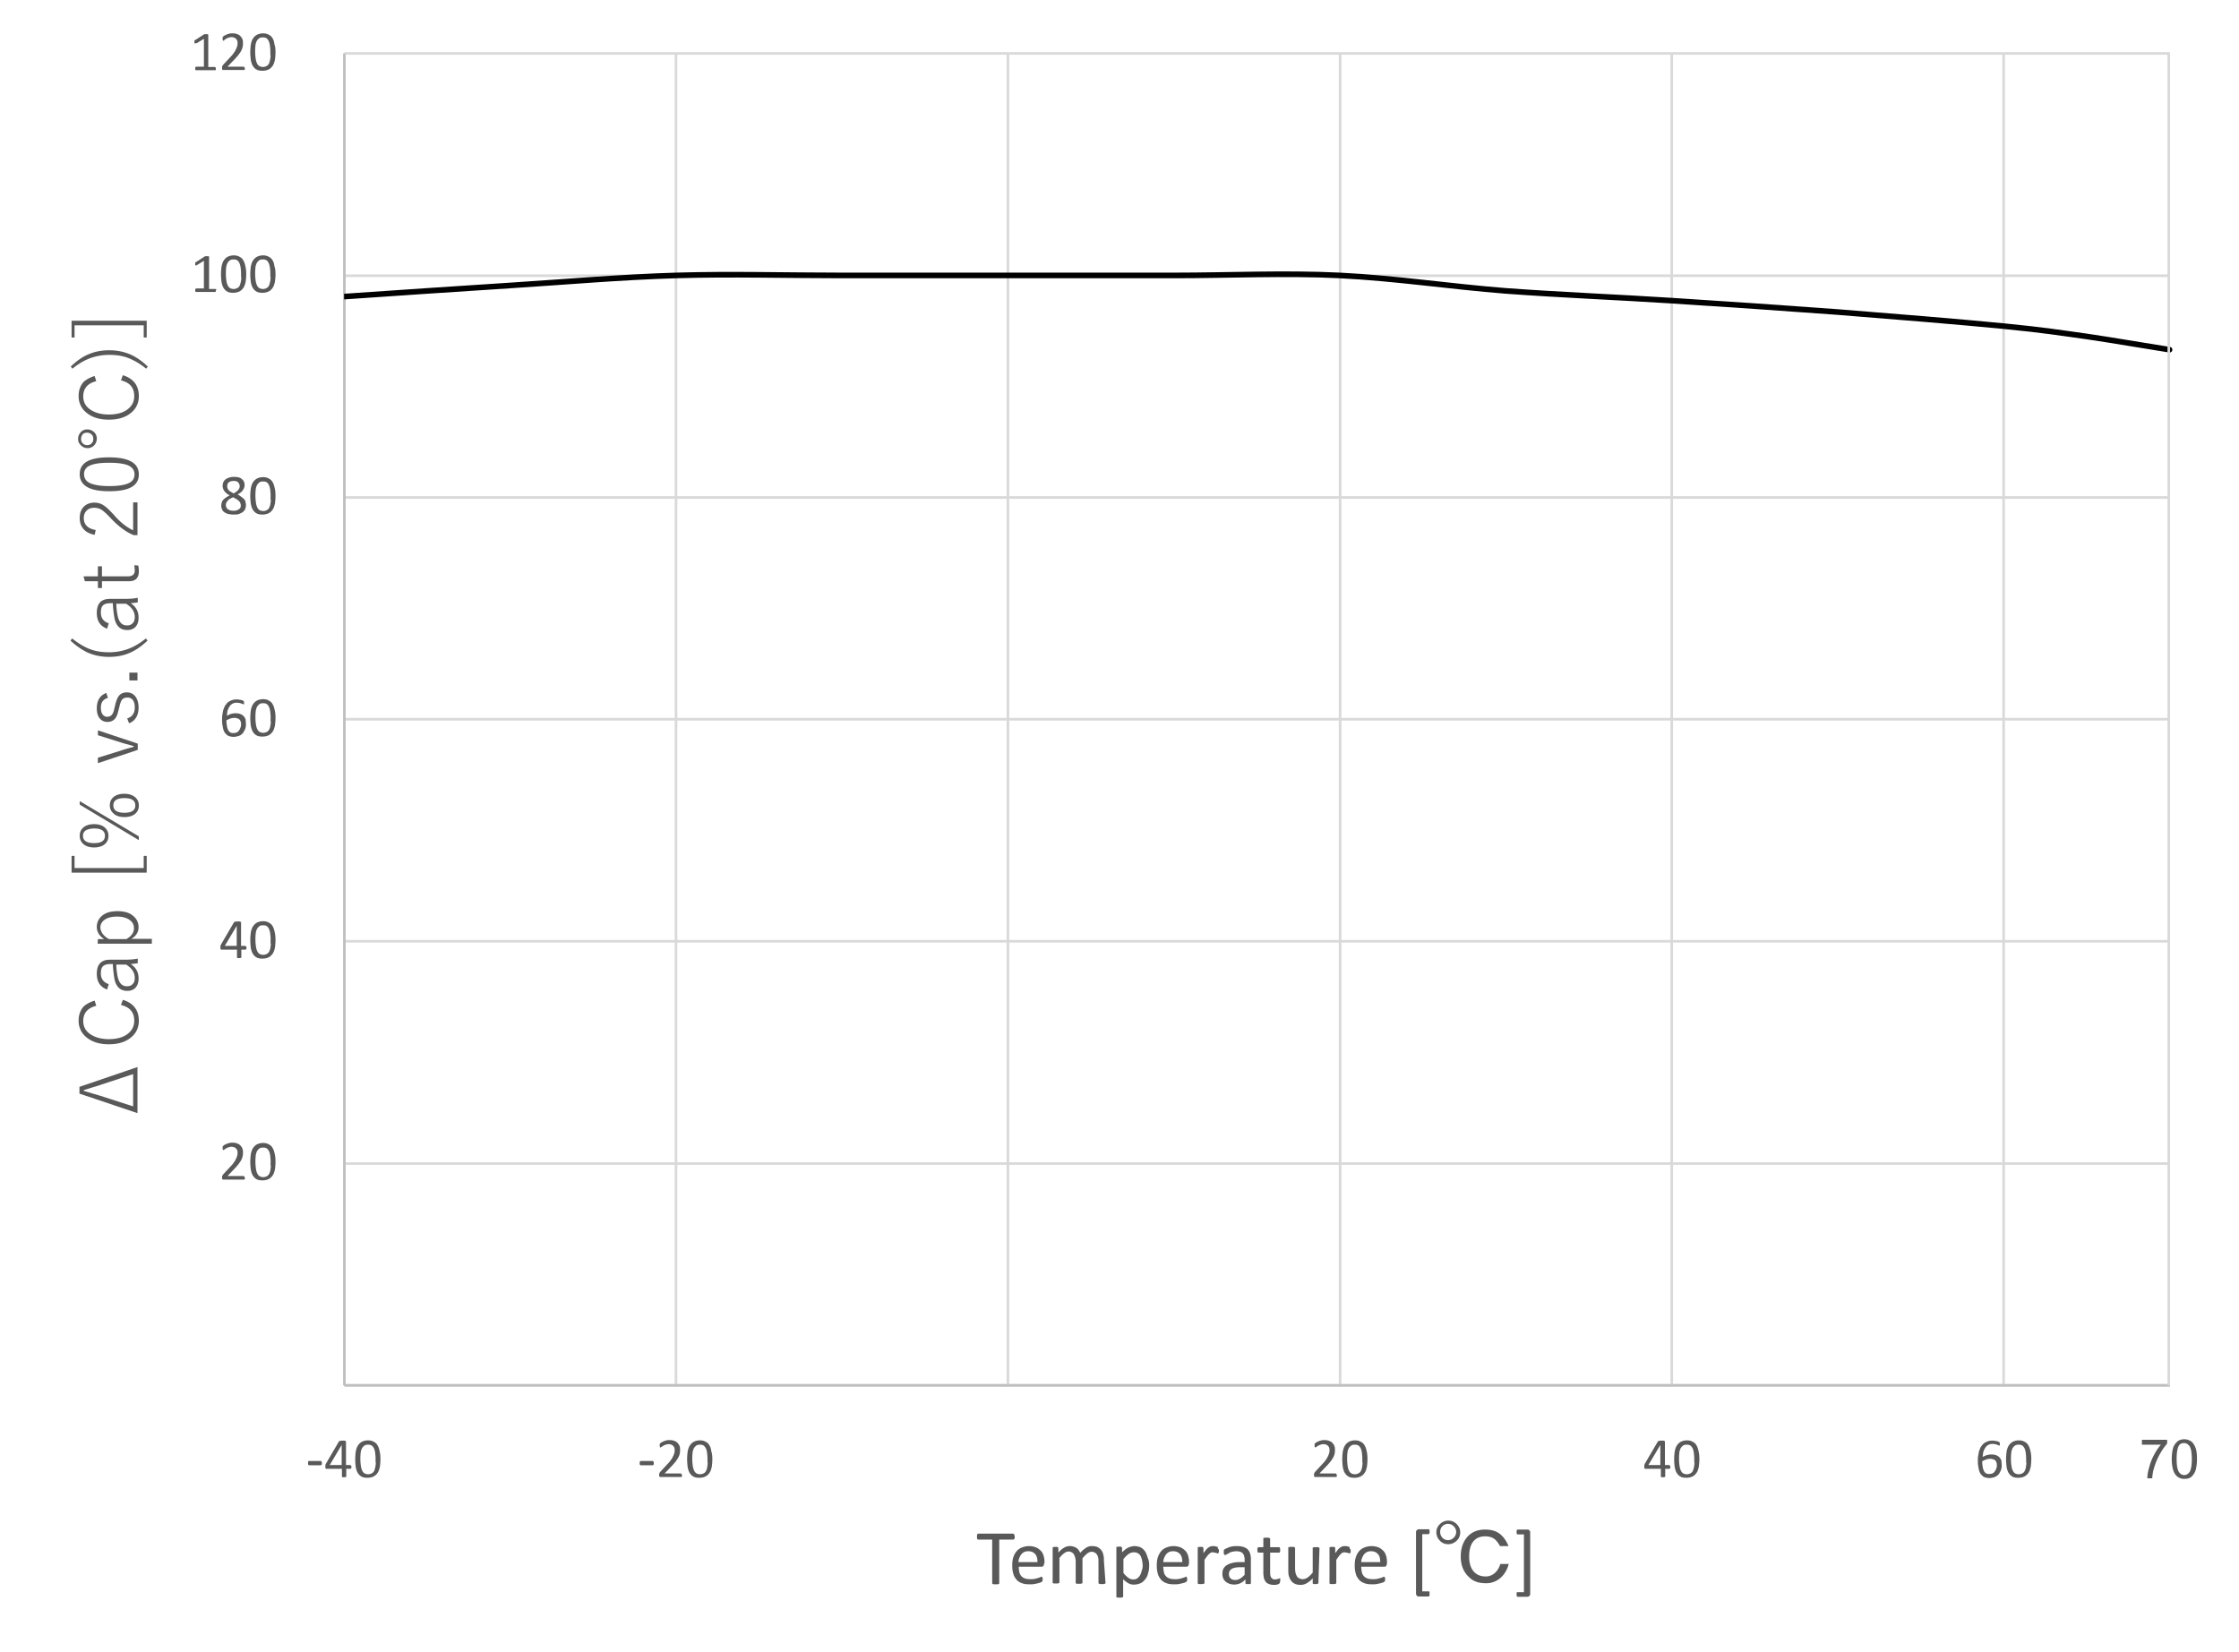 <svg xmlns="http://www.w3.org/2000/svg" xmlns:xlink="http://www.w3.org/1999/xlink" xml:space="preserve" id="レイヤー_1" x="0" y="0" version="1.0" viewBox="0 0 825.7 609.5">
  <style>
    .st1{fill:none;stroke:#d9d9d9;stroke-width:.961;stroke-linejoin:round}.st4{fill:#595959}
  </style>
  <path fill="#fff" fill-rule="evenodd" d="M0 0v609.5h825.7V0H0z" clip-rule="evenodd"/>
  <path d="M127 511h673.2M127 429.2h673.2M127 347.2h673.2M127 265.3h673.2M127 183.5h673.2M127 101.7h673.2M127 19.7h673.2M249.3 19.7V511M371.7 19.7V511M494.2 19.7V511M616.5 19.7V511M738.9 19.7V511" class="st1"/>
  <path fill="none" stroke="#bfbfbf" stroke-linejoin="round" stroke-width=".96" d="M127 511V19.7m0 491.3h673.2"/>
  <defs>
    <path id="SVGID_1_" d="M126.9 19.8h674.2v492.1H126.9z"/>
  </defs>
  <clipPath id="SVGID_00000142880528649992709390000017589298535204705942_">
    <use xlink:href="#SVGID_1_" overflow="visible"/>
  </clipPath>
  <path fill="none" stroke="#000" stroke-linecap="round" stroke-linejoin="round" stroke-width="2.08" d="M126.9 109.4c20.4-1.4 40.8-2.8 61.2-4.1 20.4-1.3 40.8-3.1 61.2-3.7s40.8 0 61.2 0h122.4c20.4 0 40.8-1 61.2 0 20.4 1 40.8 4.1 61.2 5.7 20.4 1.5 40.8 2.3 61.2 3.6 20.4 1.3 40.8 2.7 61.2 4.2 20.4 1.6 45.9 3.7 61.2 5.2s20.4 2.4 30.6 3.8c10.2 1.5 20.4 3.3 30.6 4.9" clip-path="url(#SVGID_00000142880528649992709390000017589298535204705942_)"/>
  <g transform="translate(91.55 517.17)">
    <path id="b" d="M101.6 510.4c0 1-.1 2-.2 2.8-.2.9-.4 1.6-.8 2.2a4 4 0 0 1-1.5 1.4c-.6.3-1.4.5-2.3.5-.8 0-1.6-.1-2.1-.4-.6-.3-1-.7-1.4-1.3s-.6-1.3-.8-2.2c-.1-.9-.2-1.8-.2-3 0-1 .1-2 .2-2.8.2-.9.4-1.6.8-2.2s.9-1.1 1.5-1.4 1.4-.5 2.2-.5c.9 0 1.6.2 2.1.5.6.3 1.1.7 1.4 1.3.4.6.6 1.3.8 2.2.2.8.3 1.8.3 2.9zm-1.8.1c0-.7 0-1.3-.1-1.8s-.1-1-.2-1.4-.2-.8-.4-1.1c-.1-.3-.3-.5-.5-.7s-.4-.3-.7-.4c-.3-.1-.6-.1-.9-.1-.6 0-1.1.1-1.4.4-.4.3-.7.7-.9 1.1-.2.5-.4 1.1-.4 1.7-.1.7-.1 1.4-.1 2.1 0 1 .1 1.9.2 2.6s.3 1.3.5 1.7.5.8.9 1 .8.3 1.3.3c.4 0 .7-.1 1-.2.3-.1.6-.3.8-.5.2-.2.4-.5.5-.8s.2-.7.3-1.1c.1-.4.1-.8.2-1.3-.1-.5-.1-1-.1-1.5z" class="st4"/>
  </g>
  <path d="M90.3 434.5v.3c0 .1 0 .2-.1.2 0 .1-.1.1-.1.1h-7.9c-.1 0-.1-.1-.2-.1 0-.1-.1-.1-.1-.2v-.8c0-.1 0-.2.1-.3 0-.1.1-.2.1-.2.1-.1.1-.2.2-.3l2.6-2.8c.6-.6 1.1-1.2 1.4-1.7.4-.5.6-1 .8-1.4.2-.4.3-.8.4-1.1.1-.3.1-.7.1-1s0-.6-.1-.8c-.1-.3-.2-.5-.4-.7-.2-.2-.4-.4-.7-.5-.3-.1-.6-.2-1-.2s-.8.1-1.1.2c-.3.1-.6.2-.9.4-.2.1-.5.3-.6.4-.2.1-.3.2-.4.2h-.1l-.1-.1c0-.1 0-.1-.1-.2V423c0-.1 0-.1.1-.2l.2-.2c.1-.1.2-.2.4-.3.2-.1.5-.2.8-.4l1-.3c.4-.1.8-.1 1.2-.1.7 0 1.2.1 1.7.3.5.2.9.4 1.2.8.3.3.6.7.7 1.1.2.4.2.9.2 1.4 0 .4 0 .9-.1 1.3s-.2.9-.5 1.4c-.2.5-.6 1-1.1 1.7-.5.6-1.1 1.3-1.9 2.1l-2.1 2.2h5.9c.1 0 .1 0 .2.1.1 0 .1.1.1.1 0 .1.1.1.1.2.1.1.1.2.1.3zm11.3-6c0 1-.1 2-.2 2.8-.2.9-.4 1.6-.8 2.2s-.9 1.1-1.5 1.4-1.4.5-2.3.5c-.8 0-1.6-.1-2.1-.4-.6-.3-1-.7-1.4-1.3-.4-.6-.6-1.3-.8-2.2-.1-.9-.2-1.8-.2-3 0-1 .1-2 .2-2.8.2-.9.4-1.6.8-2.2s.9-1.1 1.5-1.4 1.4-.5 2.2-.5c.9 0 1.6.2 2.1.5.6.3 1.1.7 1.4 1.3.4.6.6 1.3.8 2.2.2.8.3 1.8.3 2.9zm-1.8.2c0-.7 0-1.3-.1-1.8 0-.5-.1-1-.2-1.4s-.2-.8-.4-1c-.1-.3-.3-.5-.5-.7s-.4-.3-.7-.4c-.3-.1-.6-.1-.9-.1-.6 0-1.1.1-1.4.4-.4.3-.7.7-.9 1.1-.2.5-.4 1.1-.4 1.7-.1.7-.1 1.4-.1 2.1 0 1 .1 1.9.2 2.6s.3 1.3.5 1.7c.2.4.5.8.9 1s.8.3 1.3.3c.4 0 .7-.1 1-.2s.6-.3.8-.5c.2-.2.4-.5.5-.8s.3-.7.3-1.1c.1-.4.1-.8.2-1.3-.2-.7-.1-1.1-.1-1.6zM90.9 349.6c0 .2 0 .4-.1.5s-.2.2-.3.2H89v2.9l-.1.1c-.1 0-.2 0-.3.1h-.8c-.1 0-.2 0-.3-.1-.1 0-.1-.1-.1-.1v-2.9h-5.8c-.1 0-.1-.1-.2-.1 0-.1-.1-.1-.1-.2v-1.1c0-.1 0-.2.1-.2 0-.1.1-.2.1-.3l4.8-8.2c0-.1.1-.1.1-.1.1 0 .2-.1.3-.1.1 0 .2 0 .4-.1h1.1c.2 0 .3 0 .4.1.1 0 .2.1.2.1.1 0 .1.1.1.2v8.6h1.5c.1 0 .2.1.3.2.2.1.2.3.2.5zm-3.6-8.1-4.4 7.4h4.4v-7.4zm14.3 5.2c0 1-.1 2-.2 2.8-.2.9-.4 1.6-.8 2.2s-.9 1.1-1.5 1.4-1.4.5-2.3.5c-.8 0-1.6-.1-2.1-.4-.6-.3-1-.7-1.4-1.3-.4-.6-.6-1.3-.8-2.2-.1-.9-.2-1.8-.2-3 0-1 .1-2 .2-2.8.2-.9.4-1.6.8-2.2s.9-1.1 1.5-1.4 1.4-.5 2.2-.5c.9 0 1.6.2 2.1.5.6.3 1.1.7 1.4 1.3.4.6.6 1.3.8 2.2.2.8.3 1.8.3 2.9zm-1.8.1c0-.7 0-1.3-.1-1.8 0-.5-.1-1-.2-1.4s-.2-.8-.4-1.1c-.1-.3-.3-.5-.5-.7s-.4-.3-.7-.4c-.3-.1-.6-.1-.9-.1-.6 0-1.1.1-1.4.4-.4.3-.7.7-.9 1.1-.2.5-.4 1.1-.4 1.7-.1.7-.1 1.4-.1 2.1 0 1 .1 1.9.2 2.6s.3 1.3.5 1.7c.2.4.5.8.9 1s.8.3 1.3.3c.4 0 .7-.1 1-.2s.6-.3.8-.5c.2-.2.4-.5.5-.8s.3-.7.3-1.1c.1-.4.1-.8.2-1.3-.2-.5-.1-1-.1-1.5zM90.7 267.2c0 .6-.1 1.2-.3 1.7-.2.5-.5 1-.8 1.5-.4.4-.8.8-1.4 1s-1.3.4-2 .4c-.6 0-1.1-.1-1.5-.2s-.8-.3-1.1-.6c-.3-.3-.6-.6-.8-.9-.2-.4-.4-.8-.5-1.3s-.2-1-.3-1.6c-.1-.6-.1-1.2-.1-1.8 0-.6 0-1.2.1-1.7.1-.6.2-1.2.3-1.7.2-.5.4-1.1.6-1.5.3-.5.6-.9 1-1.3s.9-.6 1.5-.9c.6-.2 1.2-.3 2-.3.3 0 .5 0 .8.1.3 0 .5.1.7.1s.4.1.6.2.3.1.3.2l.1.1s0 .1.1.1V259.7c0 .1-.1.1-.1.1h-.1c-.1 0-.2 0-.3-.1s-.3-.1-.5-.2-.4-.1-.7-.2c-.3 0-.6-.1-.9-.1-.6 0-1.2.1-1.7.4s-.8.6-1.1 1.1c-.3.4-.5 1-.7 1.5-.1.6-.2 1.2-.2 1.8l.6-.3c.2-.1.5-.2.7-.3.3-.1.6-.2.9-.2.3-.1.6-.1 1-.1.7 0 1.3.1 1.8.3.5.2.9.5 1.2.8.3.3.5.8.7 1.2 0 .7.1 1.3.1 1.8zm-1.8.2c0-.4 0-.8-.1-1.1-.1-.3-.2-.6-.4-.8-.2-.2-.4-.4-.8-.5-.3-.1-.7-.2-1.2-.2-.3 0-.5 0-.8.1-.3 0-.5.1-.8.2-.2.1-.5.2-.7.3l-.6.3c0 .9.1 1.6.2 2.2s.3 1.1.5 1.5.5.6.8.8c.3.2.7.2 1.1.2s.8-.1 1.2-.2c.3-.2.6-.4.8-.7.2-.3.4-.6.5-.9.2-.5.3-.9.3-1.2zm12.7-2.6c0 1-.1 2-.2 2.8-.2.9-.4 1.6-.8 2.2s-.9 1.1-1.5 1.4-1.4.5-2.3.5c-.8 0-1.6-.1-2.1-.4-.6-.3-1-.7-1.4-1.3-.4-.6-.6-1.3-.8-2.2-.1-.9-.2-1.8-.2-3 0-1 .1-2 .2-2.8.2-.9.4-1.6.8-2.2s.9-1.1 1.5-1.4 1.4-.5 2.2-.5c.9 0 1.6.2 2.1.5.6.3 1.1.7 1.4 1.3.4.6.6 1.3.8 2.2.2.8.3 1.8.3 2.9zm-1.8.1c0-.7 0-1.3-.1-1.8 0-.5-.1-1-.2-1.4s-.2-.8-.4-1.1c-.1-.3-.3-.5-.5-.7s-.4-.3-.7-.4c-.3-.1-.6-.1-.9-.1-.6 0-1.1.1-1.4.4-.4.3-.7.7-.9 1.1-.2.5-.4 1.1-.4 1.7-.1.7-.1 1.4-.1 2.1 0 1 .1 1.9.2 2.6s.3 1.3.5 1.7c.2.4.5.8.9 1s.8.3 1.3.3c.4 0 .7-.1 1-.2s.6-.3.8-.5c.2-.2.4-.5.5-.8s.3-.7.3-1.1c.1-.4.1-.8.2-1.3-.2-.5-.1-1-.1-1.5zM90.7 186.2c0 .6-.1 1.1-.3 1.6-.2.5-.5.8-.9 1.1s-.9.5-1.4.7c-.6.2-1.2.2-2 .2-.7 0-1.3-.1-1.9-.2-.5-.1-1-.4-1.4-.6-.4-.3-.7-.6-.9-1.1-.2-.4-.3-.9-.3-1.4 0-.4.1-.8.2-1.2s.3-.7.6-1c.3-.3.6-.6 1-.8.4-.3.8-.5 1.3-.8-.4-.2-.8-.4-1.1-.7-.3-.2-.6-.5-.8-.8-.2-.3-.4-.6-.5-.9-.1-.3-.2-.7-.2-1 0-.5.1-.9.2-1.3.2-.4.4-.8.8-1.1.3-.3.8-.5 1.3-.7s1.2-.3 1.9-.3 1.3.1 1.8.2c.5.2.9.4 1.2.7.3.3.6.6.7 1 .2.4.2.8.2 1.2s-.1.7-.2 1-.3.6-.5.9c-.2.3-.5.6-.8.8s-.7.5-1.1.7c.5.2.9.5 1.3.8s.7.5 1 .8.5.6.6.9c.1.6.2 1 .2 1.3zm-2.3-6.9c0-.3-.1-.6-.2-.8s-.2-.4-.4-.6c-.2-.2-.4-.3-.7-.4-.3-.1-.6-.1-1-.1-.7 0-1.3.2-1.7.5-.4.3-.6.8-.6 1.4 0 .3 0 .5.1.8.1.2.2.4.4.7.2.2.5.4.8.6.3.2.7.4 1.1.6.7-.4 1.2-.8 1.6-1.2.4-.5.6-.9.6-1.5zm.4 7.1c0-.3-.1-.6-.2-.9-.1-.3-.3-.5-.5-.7s-.5-.4-.9-.7c-.4-.2-.8-.4-1.2-.7l-1.2.6c-.3.2-.6.4-.8.7-.2.2-.4.5-.5.7s-.2.5-.2.8c0 .7.2 1.2.7 1.6.5.4 1.2.6 2.1.6s1.6-.2 2-.6c.5-.2.7-.7.7-1.4zm12.8-3.5c0 1-.1 2-.2 2.8-.2.9-.4 1.6-.8 2.2a4 4 0 0 1-1.5 1.4c-.6.3-1.4.5-2.3.5-.8 0-1.6-.1-2.1-.4-.6-.3-1-.7-1.4-1.3s-.6-1.3-.8-2.2c-.1-.9-.2-1.8-.2-3 0-1 .1-2 .2-2.8.2-.9.4-1.6.8-2.2a4 4 0 0 1 1.5-1.4c.6-.3 1.4-.5 2.2-.5.9 0 1.6.2 2.1.5.6.3 1.1.7 1.4 1.3.4.6.6 1.3.8 2.2.2.8.3 1.8.3 2.9zm-1.8.2c0-.7 0-1.3-.1-1.8 0-.5-.1-1-.2-1.4s-.2-.8-.4-1.1c-.1-.3-.3-.5-.5-.7s-.4-.3-.7-.4c-.3-.1-.6-.1-.9-.1-.6 0-1.1.1-1.4.4-.4.3-.7.7-.9 1.1-.2.5-.4 1.1-.4 1.7-.1.7-.1 1.4-.1 2.1 0 1 .1 1.9.2 2.6.1.7.3 1.3.5 1.7s.5.8.9 1 .8.3 1.3.3c.4 0 .7-.1 1-.2.3-.1.6-.3.8-.5.2-.2.4-.5.5-.8s.3-.7.3-1.1c.1-.4.1-.8.2-1.3-.2-.6-.1-1-.1-1.5zM79.6 107.1v.3c0 .1 0 .2-.1.2 0 .1-.1.1-.1.1H72.2l-.1-.1c0-.1-.1-.1-.1-.2v-.6c0-.1 0-.2.1-.2 0-.1.1-.1.1-.1s.1-.1.2-.1h2.8V96.2l-2.6 1.6c-.1.1-.2.1-.3.1h-.2s-.1-.1-.1-.2V97c0-.1 0-.2.1-.2 0-.1 0-.1.1-.1 0 0 .1-.1.2-.1l3.1-2s.1 0 .1-.1h1.1c.1 0 .2 0 .3.1.1 0 .1.1.1.1v11.9h2.4c.1 0 .1 0 .2.1l.1.1c0 .1.1.1.1.2-.4-.1-.4 0-.3.1zm11.2-6c0 1-.1 2-.2 2.8-.2.9-.4 1.6-.8 2.2s-.9 1.1-1.5 1.4-1.4.5-2.3.5c-.8 0-1.6-.1-2.1-.4-.6-.3-1-.7-1.4-1.3-.4-.6-.6-1.3-.8-2.2-.1-.9-.2-1.8-.2-3 0-1 .1-2 .2-2.8.2-.9.4-1.6.8-2.2s.9-1.1 1.5-1.4 1.4-.5 2.2-.5c.9 0 1.6.2 2.1.5.6.3 1.1.7 1.4 1.3.4.6.6 1.3.8 2.2.2.8.3 1.8.3 2.9zm-1.9.1c0-.7 0-1.3-.1-1.8 0-.5-.1-1-.2-1.4s-.2-.8-.4-1.1c-.1-.3-.3-.5-.5-.7s-.4-.3-.7-.4c-.3-.1-.6-.1-.9-.1-.6 0-1.1.1-1.4.4-.4.3-.7.7-.9 1.1-.2.5-.4 1.1-.4 1.7-.1.7-.1 1.4-.1 2.1 0 1 .1 1.9.2 2.6s.3 1.3.5 1.7c.2.4.5.8.9 1s.8.3 1.3.3c.4 0 .7-.1 1-.2s.6-.3.8-.5c.2-.2.4-.5.5-.8s.2-.7.3-1.1c.1-.4.1-.8.2-1.3-.1-.5-.1-1-.1-1.5zm12.7-.1c0 1-.1 2-.2 2.8-.2.9-.4 1.6-.8 2.2s-.9 1.1-1.5 1.4-1.4.5-2.3.5c-.8 0-1.6-.1-2.1-.4-.6-.3-1-.7-1.4-1.3-.4-.6-.6-1.3-.8-2.2-.1-.9-.2-1.8-.2-3 0-1 .1-2 .2-2.8.2-.9.4-1.6.8-2.2s.9-1.1 1.5-1.4 1.4-.5 2.2-.5c.9 0 1.6.2 2.1.5.6.3 1.1.7 1.4 1.3.4.6.6 1.3.7 2.2.3.8.4 1.8.4 2.9zm-1.9.1c0-.7 0-1.3-.1-1.8 0-.5-.1-1-.2-1.4s-.2-.8-.4-1.1c-.1-.3-.3-.5-.5-.7s-.4-.3-.7-.4c-.3-.1-.6-.1-.9-.1-.6 0-1.1.1-1.4.4-.4.3-.7.7-.9 1.1-.2.5-.4 1.1-.4 1.7-.1.7-.1 1.4-.1 2.1 0 1 .1 1.9.2 2.6s.3 1.3.5 1.7c.2.4.5.8.9 1s.8.3 1.3.3c.4 0 .7-.1 1-.2s.6-.3.8-.5c.2-.2.4-.5.5-.8s.2-.7.3-1.1c.1-.4.1-.8.2-1.3-.1-.5-.1-1-.1-1.5zM79.6 25.3v.3c0 .1 0 .2-.1.2 0 .1-.1.1-.1.1H72.2l-.1-.1c0-.1-.1-.1-.1-.2V25c0-.1 0-.2.1-.2 0-.1.1-.1.1-.1s.1-.1.2-.1h2.8V14.3l-2.6 1.6c-.4 0-.5.1-.6.1h-.2s-.1-.1-.1-.2v-.7c0-.1 0-.2.1-.2 0-.1 0-.1.1-.1 0 0 .1-.1.2-.1l3.1-2s.1 0 .1-.1h1.1c.1 0 .2 0 .3.1.1 0 .1.1.1.1v11.9h2.4c.1 0 .1 0 .2.1l.1.1c0 .1.1.1.1.2-.1-.1-.1 0 0 .2zm10.7-.1v.3c0 .1 0 .2-.1.2 0 .1-.1.1-.1.1h-7.9c-.1 0-.1-.1-.2-.1 0-.1-.1-.1-.1-.2v-.8c0-.1 0-.2.1-.3 0-.1.1-.2.1-.2.1-.1.1-.2.2-.3l2.6-2.8c.6-.6 1.1-1.2 1.4-1.7.4-.5.6-1 .8-1.4.2-.4.3-.8.4-1.1.1-.3.1-.7.1-1 0-.3 0-.6-.1-.8-.1-.3-.2-.5-.4-.7-.2-.2-.4-.4-.7-.5-.3-.1-.6-.2-1-.2s-.8.1-1.1.2c-.3.1-.6.2-.9.4-.2.1-.5.3-.6.4-.1.3-.3.3-.4.3h-.1l-.1-.1c0-.1 0-.1-.1-.2V13.8c0-.1 0-.1.1-.2l.2-.2c.1-.1.2-.2.4-.3.2-.1.5-.2.8-.4l1-.3c.4-.1.8-.1 1.2-.1.7 0 1.2.1 1.7.3s.9.4 1.2.8c.3.3.6.7.7 1.1.2.4.2.9.2 1.4 0 .4 0 .9-.1 1.3s-.2.9-.5 1.4c-.2.5-.6 1-1.1 1.7-.5.6-1.1 1.3-1.9 2.1l-2.1 2.2h5.9c.1 0 .1 0 .2.1.1 0 .1.1.1.1 0 .1.1.1.1.2.1 0 .1.1.1.2zm11.3-6c0 1-.1 2-.2 2.8-.2.9-.4 1.6-.8 2.2s-.9 1.1-1.5 1.4-1.4.5-2.3.5c-.8 0-1.6-.1-2.1-.4-.6-.3-1-.7-1.4-1.3-.4-.6-.6-1.3-.8-2.2-.1-.9-.2-1.8-.2-3 0-1 .1-2 .2-2.8.2-.9.4-1.6.8-2.2a4 4 0 0 1 1.5-1.4c.6-.3 1.4-.5 2.2-.5.9 0 1.6.2 2.1.5.6.3 1.1.7 1.4 1.3.4.6.6 1.3.7 2.2.3.8.4 1.8.4 2.9zm-1.9.1c0-.7 0-1.3-.1-1.8 0-.5-.1-1-.2-1.4s-.2-.8-.4-1.1c-.1-.3-.3-.5-.5-.7s-.4-.3-.7-.4c-.3-.1-.6-.1-.9-.1-.6 0-1.1.1-1.4.4-.4.3-.7.7-.9 1.1-.2.5-.4 1.1-.4 1.7-.1.7-.1 1.4-.1 2.1 0 1 .1 1.9.2 2.6s.3 1.3.5 1.7c.2.4.5.8.9 1s.8.3 1.3.3c.4 0 .7-.1 1-.2s.6-.3.8-.5c.2-.2.4-.5.5-.8s.2-.7.3-1.1c.1-.4.1-.8.2-1.3-.1-.5-.1-1-.1-1.5zM118.7 539.7c0 .3 0 .5-.1.6s-.2.2-.3.2H114c-.1 0-.2-.1-.3-.2-.1-.1-.1-.3-.1-.6s0-.4.1-.6.2-.2.3-.2H118.4l.1.1c0 .1.1.1.1.2.1.2.1.3.1.5zm10.9 1.4c0 .2 0 .4-.1.5s-.2.2-.3.2h-1.5v2.9l-.1.1c-.1 0-.2 0-.3.1h-.8c-.1 0-.2 0-.3-.1-.1 0-.1-.1-.1-.1v-2.9h-5.8c-.1 0-.1-.1-.2-.1 0-.1-.1-.1-.1-.2v-1.1c0-.1 0-.2.1-.2 0-.1.1-.2.1-.3l4.8-8.2c0-.1.1-.1.1-.1.1 0 .2-.1.3-.1.1 0 .2 0 .4-.1h1.1c.2 0 .3 0 .4.1.1 0 .2.1.2.1.1 0 .1.1.1.2v8.6h1.5c.1 0 .2.1.3.2.2.1.2.3.2.5zM126 533l-4.4 7.4h4.4V533zm14.3 5.2c0 1-.1 2-.2 2.8-.2.9-.4 1.6-.8 2.2a4 4 0 0 1-1.5 1.4c-.6.3-1.4.5-2.3.5-.8 0-1.6-.1-2.1-.4-.6-.3-1-.7-1.4-1.3s-.6-1.3-.8-2.2c-.1-.9-.2-1.8-.2-3 0-1 .1-2 .2-2.8.2-.9.4-1.6.8-2.2a4 4 0 0 1 1.5-1.4c.6-.3 1.4-.5 2.2-.5.9 0 1.6.2 2.1.5.6.3 1.1.7 1.4 1.3.4.6.6 1.3.8 2.2.2.8.3 1.8.3 2.9zm-1.8.1c0-.7 0-1.3-.1-1.8 0-.5-.1-1-.2-1.4-.1-.4-.2-.8-.4-1-.1-.3-.3-.5-.5-.7s-.4-.3-.7-.4c-.3-.1-.6-.1-.9-.1-.6 0-1.1.1-1.4.4-.4.3-.7.7-.9 1.1-.2.5-.4 1.1-.4 1.7-.1.7-.1 1.4-.1 2.1 0 1 .1 1.9.2 2.6.1.7.3 1.3.5 1.7s.5.8.9 1 .8.3 1.3.3c.4 0 .7-.1 1-.2.3-.1.6-.3.8-.5s.4-.5.5-.8.2-.7.3-1.1c.1-.4.1-.8.2-1.3-.1-.6-.1-1.1-.1-1.6zM241.1 539.7c0 .3 0 .5-.1.6s-.2.2-.3.2h-4.4c-.1 0-.2-.1-.3-.2-.1-.1-.1-.3-.1-.6s0-.4.1-.6c.1-.1.2-.2.3-.2h4.5l.1.1c0 .1.1.1.1.2.1.2.1.3.1.5zm10.4 4.5v.3c0 .1 0 .2-.1.2 0 .1-.1.1-.1.1h-7.9c-.1 0-.1-.1-.2-.1 0-.1-.1-.1-.1-.2v-.8c0-.1 0-.2.1-.3 0-.1.1-.2.1-.2.1-.1.1-.2.2-.3l2.6-2.8c.6-.6 1.1-1.2 1.4-1.7.4-.5.6-1 .8-1.4s.3-.8.4-1.1c.1-.3.1-.7.1-1s0-.6-.1-.8c-.1-.3-.2-.5-.4-.7s-.4-.4-.7-.5-.6-.2-1-.2-.8.1-1.1.2c-.3.1-.6.2-.9.4-.2.1-.5.3-.6.4-.2.1-.3.2-.4.2h-.1l-.1-.1c0-.1 0-.1-.1-.2V532.7c0-.1 0-.1.1-.2l.2-.2c.1-.1.2-.2.4-.3s.5-.2.8-.4l1-.3c.4-.1.8-.1 1.2-.1.7 0 1.2.1 1.7.3s.9.4 1.2.8c.3.3.6.7.7 1.1.2.4.2.9.2 1.4 0 .4 0 .9-.1 1.3s-.2.9-.5 1.4c-.2.5-.6 1-1.1 1.7-.5.6-1.1 1.3-1.9 2.1l-2.1 2.2h5.9c.1 0 .1 0 .2.1.1 0 .1.1.1.1 0 .1.1.1.1.2 0 0 .1.1.1.3zm11.2-6c0 1-.1 2-.2 2.8-.2.9-.4 1.6-.8 2.2a4 4 0 0 1-1.5 1.4c-.6.3-1.4.5-2.3.5-.8 0-1.6-.1-2.1-.4-.6-.3-1-.7-1.4-1.3s-.6-1.3-.8-2.2c-.1-.9-.2-1.8-.2-3 0-1 .1-2 .2-2.8.2-.9.4-1.6.8-2.2a4 4 0 0 1 1.5-1.4c.6-.3 1.4-.5 2.2-.5.9 0 1.6.2 2.1.5.6.3 1.1.7 1.4 1.3.4.6.6 1.3.7 2.2.3.8.4 1.8.4 2.9zm-1.8.1c0-.7 0-1.3-.1-1.8 0-.5-.1-1-.2-1.4s-.2-.8-.4-1c-.1-.3-.3-.5-.5-.7s-.4-.3-.7-.4c-.3-.1-.6-.1-.9-.1-.6 0-1.1.1-1.4.4-.4.3-.7.7-.9 1.1-.2.5-.4 1.1-.4 1.7-.1.7-.1 1.4-.1 2.1 0 1 .1 1.9.2 2.6.1.7.3 1.3.5 1.7s.5.8.9 1 .8.3 1.3.3c.4 0 .7-.1 1-.2.3-.1.6-.3.8-.5.2-.2.4-.5.5-.8s.3-.7.3-1.1c.1-.4.1-.8.2-1.3-.1-.6-.1-1.1-.1-1.6z" class="st4"/>
  <g transform="translate(366.4 544.93)">
    <path id="b_00000080914375481882610040000007438406623316792486_" d="M376.5 538.2c0 1-.1 2-.2 2.8-.2.9-.4 1.6-.8 2.2a4 4 0 0 1-1.5 1.4c-.6.3-1.4.5-2.3.5-.8 0-1.6-.1-2.1-.4-.6-.3-1-.7-1.4-1.3s-.6-1.3-.8-2.2c-.1-.9-.2-1.8-.2-3 0-1 .1-2 .2-2.8.2-.9.4-1.6.8-2.2a4 4 0 0 1 1.5-1.4c.6-.3 1.4-.5 2.2-.5.9 0 1.6.2 2.1.5.6.3 1.1.7 1.4 1.3.4.6.6 1.3.8 2.2.2.8.3 1.8.3 2.9zm-1.9.1c0-.7 0-1.3-.1-1.8s-.1-1-.2-1.4-.2-.8-.4-1.1c-.1-.3-.3-.5-.5-.7s-.4-.3-.7-.4c-.3-.1-.6-.1-.9-.1-.6 0-1.1.1-1.4.4-.4.3-.7.7-.9 1.1-.2.5-.4 1.1-.4 1.7-.1.7-.1 1.4-.1 2.1 0 1 .1 1.9.2 2.6.1.7.3 1.3.5 1.7s.5.8.9 1 .8.3 1.3.3c.4 0 .7-.1 1-.2.3-.1.6-.3.8-.5.2-.2.4-.5.5-.8s.2-.7.3-1.1c.1-.4.1-.8.2-1.3-.1-.5-.1-1-.1-1.5z" class="st4"/>
  </g>
  <path d="M493 544.2v.3c0 .1 0 .2-.1.2 0 .1-.1.1-.1.1h-7.9c-.1 0-.1-.1-.2-.1 0-.1-.1-.1-.1-.2v-.8c0-.1 0-.2.1-.3 0-.1.1-.2.1-.2.1-.1.1-.2.2-.3l2.6-2.8c.6-.6 1.1-1.2 1.4-1.7.4-.5.6-1 .8-1.4.2-.4.3-.8.4-1.1s.1-.7.1-1 0-.6-.1-.8c-.1-.3-.2-.5-.4-.7-.2-.2-.4-.4-.7-.5-.3-.1-.6-.2-1-.2s-.8.1-1.1.2c-.3.1-.6.2-.9.4-.2.1-.5.3-.6.4-.2.1-.3.2-.4.2h-.1l-.1-.1c0-.1 0-.1-.1-.2V532.7c0-.1 0-.1.1-.2l.2-.2c.1-.1.2-.2.4-.3.2-.1.5-.2.8-.4l1-.3c.4-.1.8-.1 1.2-.1.7 0 1.2.1 1.7.3s.9.4 1.2.8c.3.3.6.7.7 1.1.2.4.2.9.2 1.4 0 .4 0 .9-.1 1.3s-.2.9-.5 1.4c-.2.5-.6 1-1.1 1.7-.5.6-1.1 1.3-1.9 2.1l-2.1 2.2h5.9c.1 0 .1 0 .2.1.1 0 .1.1.1.1 0 .1.1.1.1.2.1 0 .1.1.1.3zm11.3-6c0 1-.1 2-.2 2.8-.2.9-.4 1.6-.8 2.2a4 4 0 0 1-1.5 1.4c-.6.3-1.4.5-2.3.5-.8 0-1.6-.1-2.1-.4-.6-.3-1-.7-1.4-1.3s-.6-1.3-.8-2.2c-.1-.9-.2-1.8-.2-3 0-1 .1-2 .2-2.8.2-.9.4-1.6.8-2.2a4 4 0 0 1 1.5-1.4c.6-.3 1.4-.5 2.2-.5.9 0 1.6.2 2.1.5.6.3 1.1.7 1.4 1.3.4.6.6 1.3.8 2.2.2.8.3 1.8.3 2.9zm-1.9.1c0-.7 0-1.3-.1-1.8 0-.5-.1-1-.2-1.4s-.2-.8-.4-1c-.1-.3-.3-.5-.5-.7s-.4-.3-.7-.4c-.3-.1-.6-.1-.9-.1-.6 0-1.1.1-1.4.4-.4.3-.7.7-.9 1.1-.2.5-.4 1.1-.4 1.7-.1.7-.1 1.4-.1 2.1 0 1 .1 1.9.2 2.6.1.7.3 1.3.5 1.7s.5.8.9 1 .8.3 1.3.3c.4 0 .7-.1 1-.2.3-.1.6-.3.8-.5.2-.2.4-.5.5-.8s.3-.7.3-1.1c.1-.4.1-.8.2-1.3-.1-.6-.1-1.1-.1-1.6zM616 541.1c0 .2 0 .4-.1.5s-.2.2-.3.2h-1.5v2.9l-.1.1c-.1 0-.2 0-.3.1h-.8c-.1 0-.2 0-.3-.1-.1 0-.1-.1-.1-.1v-2.9h-5.8c-.1 0-.1-.1-.2-.1 0-.1-.1-.1-.1-.2v-1.1c0-.1 0-.2.1-.2 0-.1.1-.2.1-.3l4.8-8.2c0-.1.1-.1.1-.1.1 0 .2-.1.3-.1s.2 0 .4-.1h1.1c.2 0 .3 0 .4.1.1 0 .2.1.2.1.1 0 .1.1.1.2v8.6h1.5c.1 0 .2.1.3.2.1.1.2.3.2.5zm-3.7-8.1-4.4 7.4h4.4V533zm14.4 5.2c0 1-.1 2-.2 2.8-.2.9-.4 1.6-.8 2.2a4 4 0 0 1-1.5 1.4c-.6.3-1.4.5-2.3.5-.8 0-1.6-.1-2.1-.4-.6-.3-1-.7-1.4-1.3s-.6-1.3-.8-2.2c-.1-.9-.2-1.8-.2-3 0-1 .1-2 .2-2.8.2-.9.4-1.6.8-2.2a4 4 0 0 1 1.5-1.4c.6-.3 1.4-.5 2.2-.5.9 0 1.6.2 2.1.5.6.3 1.1.7 1.4 1.3.4.6.6 1.3.8 2.2.2.8.3 1.8.3 2.9zm-1.9.1c0-.7 0-1.3-.1-1.8 0-.5-.1-1-.2-1.4-.1-.4-.2-.8-.4-1-.1-.3-.3-.5-.5-.7s-.4-.3-.7-.4c-.3-.1-.6-.1-.9-.1-.6 0-1.1.1-1.4.4-.4.3-.7.7-.9 1.1-.2.5-.4 1.1-.4 1.7-.1.7-.1 1.4-.1 2.1 0 1 .1 1.9.2 2.6.1.7.3 1.3.5 1.7s.5.8.9 1 .8.3 1.3.3c.4 0 .7-.1 1-.2.3-.1.6-.3.8-.5s.4-.5.5-.8.2-.7.3-1.1c.1-.4.1-.8.2-1.3-.1-.6-.1-1.1-.1-1.6zM738.2 540.6c0 .6-.1 1.2-.3 1.7s-.5 1-.8 1.5c-.4.4-.9.8-1.4 1-.6.2-1.3.4-2 .4-.6 0-1.1-.1-1.5-.2-.4-.1-.8-.3-1.1-.6s-.6-.6-.8-.9c-.2-.4-.4-.8-.5-1.3s-.2-1-.3-1.6-.1-1.2-.1-1.8 0-1.2.1-1.7c.1-.6.2-1.2.3-1.7.2-.5.4-1.1.6-1.5.3-.5.6-.9 1-1.3s.9-.6 1.5-.9c.6-.2 1.2-.3 2-.3.3 0 .5 0 .8.1.3 0 .5.1.7.1s.4.1.6.2c.2.1.3.1.3.2l.1.1s0 .1.1.1V533.1c0 .1-.1.1-.1.1h-.1c-.1 0-.2 0-.3-.1-.1 0-.3-.1-.5-.2s-.4-.1-.7-.2c-.3 0-.6-.1-.9-.1-.6 0-1.2.1-1.7.4-.5.3-.8.6-1.1 1.1-.3.4-.5 1-.7 1.5-.1.6-.2 1.2-.2 1.8l.6-.3c.2-.1.5-.2.7-.3.3-.1.6-.1.9-.2.3-.1.6-.1 1-.1.7 0 1.3.1 1.8.3s.9.5 1.2.8.5.8.7 1.2c0 .7.1 1.2.1 1.8zm-1.8.1c0-.4 0-.8-.1-1.1s-.2-.6-.4-.8-.4-.4-.8-.5c-.3-.1-.7-.2-1.2-.2-.3 0-.5 0-.8.1-.3 0-.5.1-.8.2-.2.1-.5.2-.7.3l-.6.3c0 .9.1 1.6.2 2.2.1.6.3 1.1.5 1.5s.5.6.8.8.7.2 1.1.2c.4 0 .8-.1 1.2-.2.3-.2.6-.4.8-.7s.4-.6.5-.9c.2-.4.3-.8.3-1.2zm12.7-2.5c0 1-.1 2-.2 2.8-.2.9-.4 1.6-.8 2.2a4 4 0 0 1-1.5 1.4c-.6.3-1.4.5-2.3.5-.8 0-1.6-.1-2.1-.4-.6-.3-1-.7-1.4-1.3s-.6-1.3-.8-2.2c-.1-.9-.2-1.8-.2-3 0-1 .1-2 .2-2.8.2-.9.4-1.6.8-2.2a4 4 0 0 1 1.5-1.4c.6-.3 1.4-.5 2.2-.5.9 0 1.6.2 2.1.5.6.3 1.1.7 1.4 1.3.4.6.6 1.3.8 2.2.2.8.3 1.8.3 2.9zm-1.9.1c0-.7 0-1.3-.1-1.8 0-.5-.1-1-.2-1.4-.1-.4-.2-.8-.4-1-.1-.3-.3-.5-.5-.7s-.4-.3-.7-.4c-.3-.1-.6-.1-.9-.1-.6 0-1.1.1-1.4.4-.4.3-.7.7-.9 1.1-.2.5-.4 1.1-.4 1.7-.1.7-.1 1.4-.1 2.1 0 1 .1 1.9.2 2.6.1.7.3 1.3.5 1.7s.5.8.9 1 .8.3 1.3.3c.4 0 .7-.1 1-.2.3-.1.6-.3.8-.5s.4-.5.5-.8.3-.7.3-1.1c.1-.4.1-.8.2-1.3-.1-.6-.1-1.1-.1-1.6zM50.7 393.6v17l-21.4-7.2v-2.5l21.4-7.3zm-1.6 14.5v-11.9l-12.1 4c-.8.3-1.9.6-3.2 1s-2.2.7-2.9.9v.3l6.1 1.8 12.1 3.9zm-14.2-39 .6 1.9c-3.2.8-4.8 2.7-4.8 5.6 0 2.1.9 3.8 2.8 5 1.7 1.1 3.9 1.7 6.6 1.7 3.1 0 5.6-.7 7.3-2.2 1.4-1.2 2.1-2.7 2.1-4.6 0-3.1-1.6-5-4.9-5.8l.7-1.9c3.9 1.2 5.9 3.8 5.9 7.7 0 2.7-1.1 4.9-3.3 6.5-2 1.5-4.6 2.2-7.8 2.2-3.7 0-6.5-1-8.6-2.9a7.64 7.64 0 0 1-2.5-5.9c0-2 .6-3.7 1.8-5.1 1-.9 2.4-1.7 4.1-2.2zm4.6-4.1c-2.5-.9-3.8-2.8-3.8-5.8 0-3.5 1.6-5.2 4.9-5.2h5.2c2 0 3.6-.1 5-.4v1.7c-.6.1-1.4.2-2.6.3 2 1.3 2.9 3.1 2.9 5.3 0 1.6-.4 2.7-1.3 3.6-.8.7-1.7 1-2.9 1-2.7 0-4.3-1.7-4.8-5-.2-1.3-.4-2.9-.5-4.9h-.8c-1.4 0-2.4.3-2.9.9-.5.5-.7 1.4-.7 2.5 0 2.1 1 3.4 2.9 4l-.6 2zm3.4-9.2c0 1.5.2 3 .5 4.5.5 2.3 1.6 3.5 3.4 3.5 1 0 1.7-.3 2.2-.9.5-.5.7-1.3.7-2.2 0-2-1.1-3.6-3.2-4.9h-3.6zm-6.8-9.4h2.3c-1.8-1.2-2.7-2.7-2.7-4.5s.8-3.3 2.3-4.4c1.4-1 3.2-1.4 5.4-1.4 2.5 0 4.5.6 5.9 1.9 1.2 1.1 1.8 2.4 1.8 4 0 1.8-.9 3.3-2.7 4.3H56v1.8H36l.1-1.7zm4.1 0h6.4c1.9-1.1 2.8-2.4 2.8-4 0-1.4-.6-2.4-1.8-3.2-1.1-.7-2.6-1.1-4.4-1.1-2.1 0-3.6.4-4.8 1.3-.9.7-1.4 1.7-1.4 2.8.2 1.7 1.2 3.1 3.2 4.2zm-13.8-30.7h1.1v4.5H53v-4.5h1.1v6.2H26.4v-6.2zm3-7.4c0-1.4.5-2.4 1.5-3.2.9-.7 2.2-1.1 3.8-1.1 1.8 0 3.2.5 4.1 1.4.8.8 1.2 1.7 1.2 2.9 0 1.4-.5 2.4-1.5 3.2-.9.7-2.2 1.1-3.8 1.1-1.8 0-3.2-.5-4.1-1.4-.8-.8-1.2-1.7-1.2-2.9zm1.2 0c0 1.8 1.4 2.7 4.1 2.7s4-.9 4-2.7c0-1.8-1.3-2.7-4-2.7-2.7.1-4.1.9-4.1 2.7zm-1.2-12.8 21.8 13v1.4l-21.8-13.1v-1.3zm11.1 1.6c0-1.4.5-2.4 1.5-3.2.9-.7 2.2-1.1 3.8-1.1 1.8 0 3.2.5 4.2 1.4.8.8 1.2 1.7 1.2 2.9 0 1.4-.5 2.4-1.5 3.2-.9.7-2.2 1.1-3.8 1.1-1.8 0-3.2-.5-4.1-1.4-.9-.8-1.3-1.8-1.3-2.9zm1.3 0c0 1.8 1.4 2.7 4.1 2.7 2.7 0 4-.9 4-2.7 0-1.8-1.3-2.7-4-2.7-2.8 0-4.1.9-4.1 2.7zm-5.7-27.7 14.7 4.9v2.3l-14.7 4.9v-2l9-2.8c.5-.2 1.9-.6 4.2-1.2v-.3c-2.2-.6-3.7-1-4.3-1.2l-8.9-2.8v-1.8zm3.1-13.8.6 1.8c-1.8.6-2.6 1.7-2.6 3.6 0 1.1.2 2 .7 2.6.4.5 1 .8 1.6.8.8 0 1.4-.3 1.8-.8.4-.5.7-1.3.9-2.4l.3-1.2c.4-1.8 1-3.1 1.7-3.7.6-.6 1.5-.9 2.6-.9 1.3 0 2.4.5 3.2 1.6.7 1 1.1 2.3 1.1 4 0 2.9-1.2 4.9-3.5 5.8l-.7-1.8c1.9-.6 2.8-2 2.8-4 0-1.4-.3-2.4-.9-3-.5-.5-1.1-.7-1.8-.7-.9 0-1.6.3-2 .8s-.7 1.4-1 2.7l-.3 1.2c-.4 1.7-.9 2.9-1.7 3.5-.6.5-1.4.8-2.4.8-1.2 0-2.2-.5-2.9-1.4s-1-2.1-1-3.6c0-3 1.2-4.8 3.5-5.7zm8.5-7.5h3v2.9h-3v-2.9zm-21.1-12.6c2.4 1.9 4.7 3.3 7 4.1 2 .7 4.2 1 6.6 1 2.7 0 5.2-.5 7.5-1.4 2-.8 4-2 6.1-3.7l.6.8c-2.3 2.2-4.7 3.8-7 4.7-2.2.9-4.6 1.3-7.2 1.3-3 0-5.7-.6-8.1-1.7-2-1-4.1-2.4-6.1-4.3l.6-.8zm12.9-3.6c-2.5-.9-3.8-2.8-3.8-5.8 0-3.5 1.6-5.2 4.9-5.2h5.2c2 0 3.6-.1 5-.4v1.7c-.6.1-1.4.2-2.6.3 2 1.3 2.9 3.1 2.9 5.3 0 1.6-.4 2.7-1.3 3.6-.8.7-1.7 1-2.9 1-2.7 0-4.3-1.7-4.8-5-.2-1.3-.4-2.9-.5-4.9h-.8c-1.4 0-2.4.3-2.9.9-.5.5-.7 1.4-.7 2.5 0 2.1 1 3.4 2.9 4l-.6 2zm3.4-9.2c0 1.5.2 3 .5 4.5.5 2.3 1.6 3.5 3.4 3.5 1 0 1.7-.3 2.2-.9.5-.5.7-1.3.7-2.2 0-2-1.1-3.6-3.2-4.9h-3.6zm-12.1-10.1h5.3v-3.7h1.5v3.7h9.5c1.7 0 2.6-.7 2.6-2.2 0-.6-.1-1.3-.2-1.9l1.5.1c.1.6.2 1.3.2 2.1 0 2.5-1.2 3.7-3.7 3.7h-9.9v2.5h-1.5v-2.5h-4.8l-.5-1.8zm4.1-15.3c-1.9-.4-3.4-1.2-4.3-2.4-.8-1-1.2-2.3-1.2-3.8 0-1.8.5-3.2 1.6-4.3 1-.9 2.2-1.4 3.8-1.4 1.2 0 2.4.3 3.4 1 1 .6 2.2 1.8 3.7 3.4 2.4 2.8 4.8 4.7 7.2 5.8v-10.3h1.6v12.1h-1.4c-2.9-1.2-5.7-3.3-8.5-6.3-1.5-1.6-2.7-2.7-3.6-3.2-.7-.4-1.6-.6-2.5-.6-1.2 0-2.2.4-2.9 1.2-.6.7-.9 1.5-.9 2.6 0 2.4 1.5 3.9 4.4 4.4l-.4 1.8zm-5.5-22.4c0-4.2 3.6-6.2 10.8-6.2 7.3 0 11 2.1 11 6.3s-3.6 6.2-10.9 6.2-10.9-2.1-10.9-6.3zm1.6 0c0 1.6.8 2.7 2.4 3.4 1.5.6 3.7 1 6.8 1 3.5 0 6-.4 7.5-1.2 1.3-.7 1.9-1.7 1.9-3.1 0-1.6-.8-2.7-2.5-3.4-1.5-.6-3.8-.9-6.9-.9-3.5 0-5.9.4-7.4 1.2a3.2 3.2 0 0 0-1.8 3zM28.8 161.9c0-1 .4-1.9 1.1-2.6.6-.6 1.4-.9 2.3-.9 1 0 1.9.4 2.6 1.1.6.6.9 1.4.9 2.3 0 1-.4 1.9-1.1 2.6-.7.6-1.4.9-2.3.9-1 0-1.9-.4-2.5-1.1-.7-.6-1-1.4-1-2.3zm1.1 0c0 .7.2 1.3.7 1.7.4.4.9.6 1.5.6.7 0 1.3-.2 1.7-.7.4-.4.6-.9.6-1.6 0-.7-.2-1.3-.7-1.7-.4-.4-1-.6-1.6-.6-.7 0-1.3.2-1.7.7-.3.5-.5 1-.5 1.6zm5-23.2.6 1.9c-3.2.8-4.8 2.7-4.8 5.6 0 2.1.9 3.8 2.8 5 1.7 1.1 3.9 1.7 6.6 1.7 3.1 0 5.6-.7 7.3-2.2 1.4-1.2 2.1-2.7 2.1-4.6 0-3.1-1.6-5-4.9-5.8l.7-1.9c3.9 1.2 5.9 3.8 5.9 7.7 0 2.7-1.1 4.9-3.3 6.5-2 1.5-4.6 2.2-7.8 2.2-3.7 0-6.5-1-8.6-2.9A7.64 7.64 0 0 1 29 146c0-2 .6-3.7 1.8-5.1 1-.9 2.4-1.7 4.1-2.2zM26.1 135.2c2.3-2.2 4.6-3.8 7-4.7 2.2-.9 4.6-1.3 7.2-1.3 3 0 5.7.6 8.1 1.7 2 .9 4.1 2.4 6.1 4.3l-.6.8a24.5 24.5 0 0 0-7-4.1c-2-.7-4.2-1-6.6-1-2.7 0-5.2.5-7.5 1.4-2 .8-4 2-6.1 3.7l-.6-.8zm.3-16.9h27.7v6.2H53V120H27.5v4.5h-1.1v-6.2zM374.2 566.8v.5c0 .1-.1.2-.1.3s-.1.1-.2.2c-.1 0-.1.1-.2.1h-5.2V584c0 .1 0 .1-.1.2 0 .1-.1.1-.2.1s-.2.1-.4.1h-1.2c-.2 0-.3 0-.4-.1-.1 0-.2-.1-.2-.1 0-.1-.1-.1-.1-.2v-16.1h-5.2c-.1 0-.1 0-.2-.1-.1 0-.1-.1-.1-.2s-.1-.2-.1-.3v-1c0-.1.1-.3.1-.3 0-.1.1-.1.1-.2.1 0 .1-.1.2-.1h12.9c.1 0 .1 0 .2.1.1 0 .1.1.2.2 0 .1.1.2.1.3.1.2.1.3.1.5zm10.8 10.1c0 .4-.1.6-.3.8-.2.2-.4.2-.6.2h-8.4c0 .7.1 1.4.2 1.9a3.05 3.05 0 0 0 2 2.4c.5.2 1.2.3 2 .3.6 0 1.2 0 1.6-.1.5-.1.9-.2 1.2-.3.4-.1.6-.2.9-.3.2-.1.4-.2.5-.2s.1 0 .2.1c.1 0 .1.1.1.1s0 .2.1.3V583c0 .1 0 .1-.1.2 0 .1-.1.1-.1.2 0 0-.2.1-.5.3-.3.1-.6.2-1 .3s-.9.2-1.4.3-1.1.1-1.7.1c-1.1 0-2-.1-2.8-.4-.8-.3-1.5-.7-2-1.3s-1-1.3-1.2-2.2c-.3-.9-.4-1.9-.4-3.1 0-1.1.1-2.1.4-3s.7-1.6 1.2-2.2c.5-.6 1.2-1.1 2-1.4a7.08 7.08 0 0 1 5.2 0c.7.3 1.3.8 1.8 1.3s.8 1.2 1 1.9.3 1.5.3 2.4l-.2.5zm-2.4-.7c0-1.2-.2-2.2-.8-2.9-.6-.7-1.4-1.1-2.6-1.1-.6 0-1.1.1-1.5.3s-.8.5-1.1.9c-.3.4-.5.8-.7 1.3s-.3 1-.3 1.5h7zm25.1 7.7c0 .1 0 .1-.1.2 0 0-.1.1-.2.1s-.2.1-.4.1h-1.2c-.2 0-.3 0-.4-.1-.1 0-.1-.1-.2-.1 0-.1-.1-.1-.1-.2v-7.8c0-.5 0-1-.1-1.5-.1-.4-.2-.8-.5-1.2-.2-.3-.5-.6-.8-.7-.3-.2-.7-.3-1.1-.3-.5 0-1.1.2-1.6.6-.5.4-1.1 1-1.8 1.8v9c0 .1 0 .1-.1.2 0 0-.1.1-.2.1s-.2.1-.4.1h-1.2c-.2 0-.3 0-.4-.1-.1 0-.1-.1-.2-.1v-8c0-.5-.1-1-.2-1.5-.1-.4-.3-.8-.5-1.2-.2-.3-.5-.6-.8-.7-.3-.2-.7-.3-1.1-.3-.5 0-1.1.2-1.6.6-.6.4-1.2 1-1.8 1.8v9c0 .1 0 .1-.1.2 0 0-.1.1-.2.1s-.2.1-.4.1h-1.2c-.2 0-.3 0-.4-.1-.1 0-.1-.1-.2-.1V570.8c0-.1.1-.1.2-.1s.2-.1.3-.1h1c.1 0 .3 0 .3.1.1 0 .1.1.2.1 0 0 .1.1.1.2v1.7c.7-.8 1.4-1.4 2.1-1.8a4.2 4.2 0 0 1 3.5-.4c.4.1.8.3 1.1.5.3.2.6.5.8.8.2.3.4.6.6 1 .4-.5.8-.9 1.2-1.2.4-.3.8-.6 1.1-.8.4-.2.7-.3 1-.4.3-.1.7-.1 1-.1.8 0 1.5.1 2.1.4.6.3 1 .7 1.4 1.2s.6 1.1.7 1.7c.2.6.2 1.3.2 2.1l.6 8.2zm16.1-6.6c0 1.1-.1 2.1-.4 3-.2.9-.6 1.7-1.1 2.3s-1 1.1-1.7 1.4c-.7.3-1.5.5-2.4.5-.4 0-.7 0-1.1-.1-.3-.1-.6-.2-1-.4l-.9-.6c-.3-.2-.6-.5-1-.9v6.4c0 .1 0 .1-.1.2 0 .1-.1.1-.2.1s-.2.1-.4.1h-1.2c-.2 0-.3 0-.4-.1-.1 0-.1-.1-.2-.1v-18.4c0-.1.1-.1.2-.1s.2-.1.3-.1h1c.1 0 .2 0 .3.1s.1.1.2.1c0 0 .1.1.1.2v1.7c.4-.4.8-.7 1.1-1 .4-.3.7-.5 1.1-.7s.7-.3 1.1-.4c.4-.1.8-.2 1.2-.2.9 0 1.7.2 2.4.5.7.4 1.2.9 1.6 1.5s.7 1.4.9 2.2c.5 1 .6 1.9.6 2.8zm-2.4.3c0-.7-.1-1.3-.2-1.9-.1-.6-.3-1.2-.5-1.6-.2-.5-.6-.9-1-1.1-.4-.3-.9-.4-1.5-.4-.3 0-.6 0-.9.1s-.6.2-.9.4-.6.4-1 .8c-.3.3-.7.7-1.1 1.2v5.1c.6.8 1.3 1.4 1.8 1.8.6.4 1.2.6 1.8.6.6 0 1.1-.1 1.5-.4.4-.3.8-.7 1-1.1.3-.5.5-1 .6-1.6.3-.7.4-1.3.4-1.9zm17-.7c0 .4-.1.6-.3.8-.2.2-.4.2-.6.2H429c0 .7.1 1.4.2 1.9a3.05 3.05 0 0 0 2 2.4c.5.2 1.2.3 2 .3.6 0 1.2 0 1.6-.1.5-.1.9-.2 1.2-.3.4-.1.6-.2.9-.3.2-.1.4-.2.5-.2s.1 0 .2.1c.1 0 .1.1.1.1s0 .2.1.3V583c0 .1 0 .1-.1.2 0 .1-.1.1-.1.2 0 0-.2.1-.5.3-.3.1-.6.2-1 .3s-.9.2-1.4.3-1.1.1-1.7.1c-1.1 0-2-.1-2.8-.4-.8-.3-1.5-.7-2-1.3s-1-1.3-1.2-2.2c-.3-.9-.4-1.9-.4-3.1 0-1.1.1-2.1.4-3s.7-1.6 1.2-2.2c.5-.6 1.2-1.1 2-1.4a7.08 7.08 0 0 1 5.2 0c.7.3 1.3.8 1.8 1.3s.8 1.2 1 1.9.3 1.5.3 2.4l-.1.5zm-2.4-.7c0-1.2-.2-2.2-.8-2.9-.6-.7-1.4-1.1-2.6-1.1-.6 0-1.1.1-1.5.3s-.8.5-1.1.9c-.3.4-.5.8-.7 1.3s-.3 1-.3 1.5h7zm13.5-4.3v.5c0 .1 0 .3-.1.3 0 .1-.1.1-.1.2 0 0-.1.1-.2.1s-.2 0-.3-.1c-.1 0-.2-.1-.4-.1-.1 0-.3-.1-.5-.1s-.4-.1-.6-.1-.5 0-.7.1-.5.3-.7.5-.5.5-.8.9-.6.8-.9 1.3v8.5c0 .1 0 .1-.1.2 0 0-.1.1-.2.1s-.2.1-.4.1h-1.2c-.2 0-.3 0-.4-.1-.1 0-.1-.1-.2-.1V570.8c0-.1.1-.1.2-.1s.2-.1.3-.1h1c.1 0 .3 0 .3.1.1 0 .1.1.2.1 0 0 .1.1.1.2v1.9c.4-.5.7-.9 1-1.3.3-.3.6-.6.9-.8s.5-.3.8-.4c.3-.1.6-.1.8-.1h.4c.2 0 .3 0 .5.1.2 0 .3.1.5.1.1 0 .2.1.3.1.1 0 .1.1.1.1v.5c.4.3.4.5.4.7zm11.8 12c0 .1 0 .2-.1.3s-.2.1-.3.1h-1.2c-.1 0-.2-.1-.3-.1-.1-.1-.1-.1-.1-.3v-1.3c-.6.6-1.2 1.1-1.9 1.4a5.45 5.45 0 0 1-4 .2c-.5-.2-1-.4-1.4-.8-.4-.3-.7-.7-.9-1.2-.2-.5-.3-1-.3-1.7s.1-1.4.4-1.9.7-1 1.3-1.3c.6-.4 1.2-.6 2-.8s1.7-.3 2.7-.3h1.8v-1c0-.5-.1-.9-.2-1.3s-.3-.7-.5-.9c-.2-.3-.5-.4-.9-.6-.4-.1-.8-.2-1.4-.2s-1.1.1-1.6.2-.9.3-1.2.5c-.3.2-.6.3-.9.5-.2.1-.4.2-.5.2s-.1 0-.2-.1c-.1 0-.1-.1-.2-.2 0-.1-.1-.2-.1-.3v-1c0-.1.1-.3.2-.4.1-.1.4-.3.7-.4.3-.2.7-.3 1.1-.5.4-.1.9-.3 1.3-.3.5-.1 1-.1 1.5-.1.9 0 1.7.1 2.4.3.6.2 1.2.5 1.6.9s.7.9.9 1.5c.2.6.3 1.3.3 2.1v8.8zm-2.3-5.8h-2c-.6 0-1.2.1-1.7.2s-.9.3-1.2.5c-.3.2-.5.5-.7.8-.1.3-.2.6-.2 1 0 .7.2 1.2.6 1.6.4.4 1 .6 1.8.6.6 0 1.2-.2 1.7-.5s1.1-.8 1.7-1.4v-2.8zm13.1 4.9c0 .3 0 .5-.1.7 0 .2-.1.3-.2.4-.1.1-.2.1-.3.2-.2.1-.3.1-.5.2-.2 0-.4.1-.6.1h-.7c-.7 0-1.2-.1-1.7-.3s-.9-.4-1.2-.8c-.3-.4-.5-.8-.7-1.4-.1-.6-.2-1.2-.2-1.9v-7.5h-1.8c-.1 0-.3-.1-.3-.2s-.1-.4-.1-.7v-.5c0-.1.1-.2.1-.3s.1-.1.1-.2c.1 0 .1-.1.2-.1h1.8V567.4c0-.1.1-.1.2-.1s.2-.1.4-.1h1.2c.2 0 .3.1.4.1s.1.1.2.1c0 .1.1.1.1.2v3.1h3.3c.1 0 .1 0 .2.1.1 0 .1.1.1.2s.1.2.1.3v.5c0 .3 0 .6-.1.7-.1.2-.2.2-.3.2h-3.3v7.2c0 .9.1 1.6.4 2s.7.7 1.4.7c.2 0 .4 0 .6-.1.2 0 .3-.1.5-.1.1 0 .2-.1.3-.1.1 0 .2-.1.3-.1h.1l.1.1c0 .1.1.2.1.3-.1.1-.1.2-.1.4zm14.1.9c0 .1 0 .1-.1.2 0 0-.1.1-.2.1s-.2.1-.3.1h-1c-.1 0-.2 0-.3-.1-.1 0-.1-.1-.2-.1v-1.9c-.7.8-1.5 1.4-2.2 1.8-.7.4-1.4.6-2.2.6-.9 0-1.6-.1-2.2-.4-.6-.3-1.1-.7-1.4-1.2-.4-.5-.6-1.1-.8-1.7-.2-.7-.2-1.5-.2-2.4v-8.1c0-.1.1-.1.2-.1s.2-.1.4-.1h1.2c.2 0 .3 0 .4.1.1 0 .2.1.2.1s.1.1.1.2v7.5c0 .8.1 1.4.2 1.8.1.4.3.8.5 1.2.2.3.5.6.9.7.3.2.7.3 1.2.3.6 0 1.2-.2 1.8-.6.6-.4 1.2-1 1.9-1.8v-9.2c0-.1.1-.1.2-.1s.2-.1.4-.1h1.2c.2 0 .3 0 .4.1.1 0 .1.1.2.1 0 0 .1.1.1.2l-.4 12.8zm11.9-12v.5c0 .1 0 .3-.1.3 0 .1-.1.1-.1.2 0 0-.1.1-.2.1s-.2 0-.3-.1c-.1 0-.2-.1-.4-.1-.1 0-.3-.1-.5-.1s-.4-.1-.6-.1-.5 0-.7.1-.5.3-.7.5-.5.5-.8.9-.6.8-.9 1.3v8.5c0 .1 0 .1-.1.2 0 0-.1.1-.2.1s-.2.1-.4.1h-1.2c-.2 0-.3 0-.4-.1-.1 0-.1-.1-.2-.1V570.8c0-.1.1-.1.2-.1s.2-.1.3-.1h1c.1 0 .3 0 .3.1.1 0 .1.1.2.1 0 0 .1.1.1.2v1.9c.4-.5.7-.9 1-1.3.3-.3.6-.6.9-.8s.5-.3.8-.4c.3-.1.6-.1.8-.1h.4c.2 0 .3 0 .5.1.2 0 .3.1.5.1.1 0 .2.1.3.1.1 0 .1.1.1.1v.5c.4.3.4.5.4.7zm13.3 5c0 .4-.1.6-.3.8-.2.2-.4.2-.6.2H502c0 .7.1 1.4.2 1.9a3.05 3.05 0 0 0 2 2.4c.5.2 1.2.3 2 .3.6 0 1.2 0 1.6-.1.5-.1.9-.2 1.2-.3.4-.1.6-.2.9-.3.2-.1.4-.2.5-.2s.1 0 .2.1c.1 0 .1.1.1.1 0 .1 0 .2.1.3V583c0 .1 0 .1-.1.2 0 .1-.1.1-.1.2 0 0-.2.1-.5.3-.3.1-.6.2-1 .3s-.9.2-1.4.3-1.1.1-1.7.1c-1.1 0-2-.1-2.8-.4-.8-.3-1.5-.7-2-1.3s-1-1.3-1.2-2.2c-.3-.9-.4-1.9-.4-3.1 0-1.1.1-2.1.4-3s.7-1.6 1.2-2.2c.5-.6 1.2-1.1 2-1.4a7.08 7.08 0 0 1 5.2 0c.7.3 1.3.8 1.8 1.3s.8 1.2 1 1.9.3 1.5.3 2.4v.5h-.1zm-2.4-.7c0-1.2-.2-2.2-.8-2.9-.6-.7-1.4-1.1-2.6-1.1-.6 0-1.1.1-1.5.3s-.8.5-1.1.9c-.3.4-.5.8-.7 1.3s-.3 1-.3 1.5h7zm18.2 11.8c0 .3 0 .5-.1.7-.1.1-.2.2-.3.2h-3.7c-.1 0-.2 0-.3-.1-.1 0-.2-.1-.3-.2-.1-.1-.2-.2-.2-.3s-.1-.3-.1-.5v-22.6c0-.2 0-.3.1-.5.1-.1.1-.2.2-.3.1-.1.2-.1.3-.2.1 0 .2-.1.3-.1H527c.1 0 .1.1.1.2s.1.2.1.3v.4c0 .3 0 .5-.1.7-.1.1-.2.2-.3.2h-2.3V587h2.5c.1 0 .1.1.1.1 0 .1.1.2.1.3-.1.3 0 .4 0 .6zM537.2 562.2c.8.8 1.3 1.8 1.3 3s-.4 2.3-1.3 3.1c-.8.8-1.9 1.3-3.1 1.3-1.2 0-2.3-.4-3.1-1.3-.8-.8-1.3-1.9-1.3-3.1 0-1.1.4-2.1 1.3-3 .8-.8 1.9-1.3 3.1-1.3s2.2.4 3.1 1.3zm-1.1 5a2.88 2.88 0 0 0 0-4.2 2.88 2.88 0 0 0-4.2 0c-.5.5-.8 1.2-.8 2.1 0 .8.3 1.5.8 2.1a2.88 2.88 0 0 0 4.2 0zm2.6 7c0-3.2.9-5.7 2.7-7.6 1.6-1.6 3.7-2.4 6.3-2.4s4.6.7 6.1 2.2c1.1 1.1 1.9 2.4 2.5 3.9h-3.1c-.5-.8-1-1.6-1.6-2.2-.9-.9-2.2-1.4-3.9-1.4s-3.1.5-4.1 1.6c-1.2 1.2-1.8 3.2-1.8 5.8s.6 4.5 1.9 5.8c1.1 1.1 2.5 1.6 4.2 1.6a5 5 0 0 0 3.7-1.6c.8-.8 1.3-1.8 1.7-3h3.1c-.5 1.9-1.4 3.5-2.6 4.7a7.85 7.85 0 0 1-5.8 2.4c-2.7 0-4.7-.7-6.2-2.2-2.1-1.9-3.1-4.5-3.1-7.6z" class="st4"/>
  <path d="M799.8 19.7V511" class="st1"/>
  <path d="M564.3 587.9c0 .2 0 .3-.1.5 0 .1-.1.2-.2.3-.1.1-.2.1-.3.2-.1 0-.2.1-.3.1h-3.7c-.1 0-.2-.1-.3-.2-.1-.1-.1-.3-.1-.7v-.4c0-.1 0-.2.1-.3 0-.1.1-.1.1-.1h2.5V566h-2.3c-.1 0-.2-.1-.3-.2-.1-.1-.1-.4-.1-.7v-.4c0-.1 0-.2.1-.3 0-.1.1-.1.1-.2H563.4c.1 0 .2 0 .3.1.1 0 .2.1.3.2.1.1.2.2.2.3.1.1.1.3.1.5v22.6zM789.9 532.8v-1.7h9.3v1.4c-.9 1-1.8 2.3-2.7 3.9-.9 1.6-1.6 3.3-2.1 5-.4 1.2-.6 2.5-.7 3.9h-1.8c0-1.1.2-2.5.7-4.1.4-1.6 1-3.1 1.8-4.6s1.6-2.7 2.5-3.7h-7zM800.9 538.2c0-1.7.2-3.1.5-4.1.3-1 .9-1.8 1.6-2.4.7-.6 1.6-.8 2.6-.8.8 0 1.4.2 2 .5.6.3 1.1.8 1.4 1.3.4.6.7 1.3.9 2.1s.3 2 .3 3.4c0 1.7-.2 3-.5 4.1-.3 1-.9 1.8-1.5 2.4-.7.6-1.6.8-2.6.8a4 4 0 0 1-3.3-1.5c-.9-1.2-1.4-3.2-1.4-5.8zm1.8 0c0 2.4.3 3.9.8 4.7.5.8 1.2 1.2 2 1.2s1.5-.4 2-1.2c.5-.8.8-2.3.8-4.7 0-2.4-.3-3.9-.8-4.7-.6-.8-1.2-1.2-2.1-1.2-.8 0-1.5.3-1.9 1-.5.9-.8 2.5-.8 4.9z" class="st4"/>
</svg>
